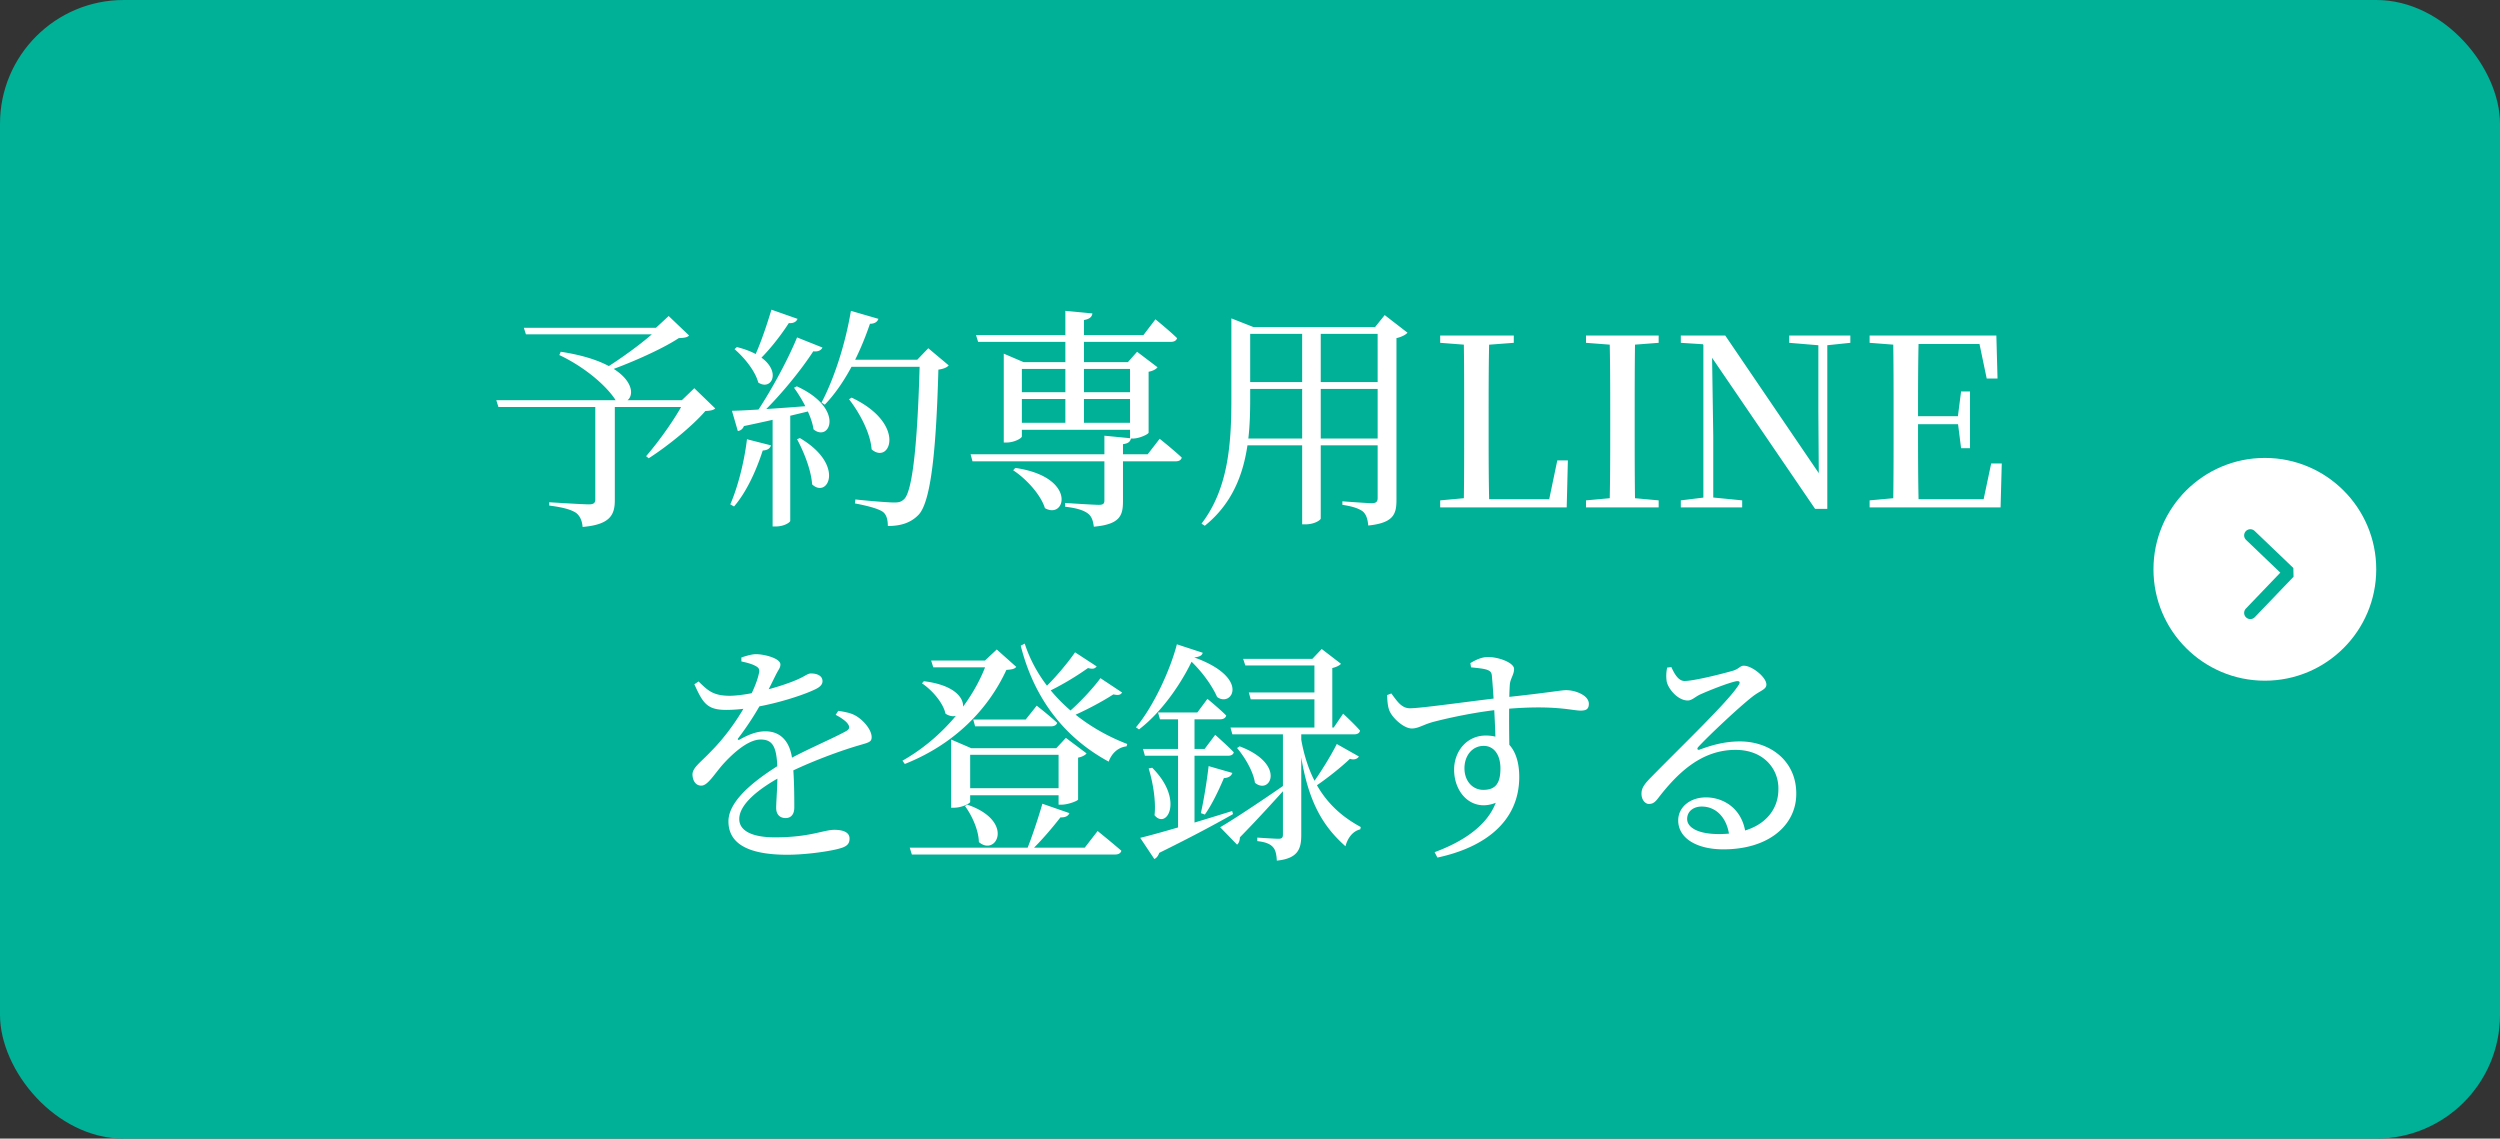 <svg xmlns="http://www.w3.org/2000/svg" width="202" height="92" fill="none"><rect width="100%" height="100%" fill="#333333" stroke="none"/><rect width="202" height="92" fill="#00B097" rx="10"/><path fill="#fff" d="M48.1 32.336h1.577v8.075c0 1.159-.342 1.976-2.603 2.166-.038-.494-.209-.893-.532-1.14-.38-.247-.988-.437-2.166-.589v-.266s2.698.171 3.211.171c.399 0 .513-.133.513-.399v-8.018Zm-2.793-3.914c7.163 1.083 6.156 4.807 4.446 3.933-.589-.969-2.242-2.565-4.56-3.667l.114-.266Zm7.923-1.938h-.228l1.026-.95 1.653 1.577c-.152.152-.38.19-.836.209-1.406.931-4.123 2.109-5.947 2.736l-.19-.171c1.425-.874 3.591-2.432 4.522-3.401Zm2.09 5.852h-.228l1.007-.969 1.691 1.634c-.133.133-.361.19-.798.209-1.045 1.216-3.059 2.85-4.579 3.819l-.209-.171c1.045-1.197 2.508-3.249 3.116-4.522Zm-12.996-5.852h11.552v.532H42.495l-.171-.532Zm-2.223 5.852h16.112v.551H40.272l-.171-.551Zm28.652-7.22 2.223.646c-.076.228-.285.399-.684.399-.874 2.584-2.128 4.959-3.648 6.536l-.266-.171c.988-1.862 1.919-4.674 2.375-7.41Zm.057 7.011c4.503 2.128 3.097 5.472 1.615 4.18-.095-1.349-1.007-3.002-1.824-4.047l.209-.133Zm-.038-3.059h6.327v.57h-6.631l.304-.57Zm5.548 0h-.209l.893-.931 1.653 1.387c-.152.171-.418.285-.836.342-.171 6.251-.57 10.583-1.577 11.704-.608.646-1.406.931-2.508.931 0-.475-.095-.912-.399-1.14-.361-.266-1.33-.513-2.261-.684l.038-.323c1.007.114 2.641.247 3.135.247.399 0 .57-.057.798-.266.76-.703 1.121-5.358 1.273-11.267Zm-11.989-4.047 2.109.741c-.076.209-.304.38-.703.342-.76 1.178-1.748 2.394-2.622 3.192l-.304-.171c.513-1.007 1.083-2.641 1.52-4.104Zm2.071 2.242 2.052.817c-.095.209-.342.361-.741.304-1.007 1.558-2.755 3.705-4.389 5.244h-.399c1.235-1.786 2.679-4.427 3.477-6.365Zm-5.263 5.928c1.178-.019 3.952-.209 6.802-.437l.038.323c-1.406.342-3.306.817-5.871 1.349-.095.247-.285.38-.494.399l-.475-1.634Zm.399-5.149c4.047 1.007 3.078 3.743 1.729 2.869-.247-.95-1.159-2.052-1.919-2.698l.19-.171Zm4.845 3.173c3.933 1.805 2.66 4.56 1.349 3.477-.152-1.083-.931-2.47-1.577-3.363l.228-.114Zm.247 4.18c3.686 2.166 2.261 4.94.988 3.743-.076-1.178-.684-2.66-1.216-3.648l.228-.095Zm-2.204-1.9 1.425-.114v8.702c0 .114-.475.456-1.178.456h-.247v-9.044Zm-2.071 1.995 1.938.494c-.057.228-.266.399-.665.418-.551 1.71-1.349 3.401-2.318 4.522l-.304-.171c.589-1.349 1.121-3.363 1.349-5.263Zm18.069 1.216h14.307l.969-1.254s1.121.893 1.786 1.52c-.057.209-.228.304-.513.304H78.576l-.152-.57Zm12.882-7.448h-.171l.741-.836 1.653 1.254c-.114.152-.38.304-.722.361v4.921c-.019.133-.76.475-1.254.475h-.247v-6.175Zm-10.203 0v-.684l1.596.684h9.671v.551h-9.804v5.453c0 .152-.627.494-1.235.494h-.228v-6.498Zm8.132 5.947 2.147.209c-.057.285-.228.418-.646.475v4.617c0 1.159-.247 1.862-2.356 2.052-.057-.475-.171-.836-.475-1.064-.323-.247-.855-.437-1.843-.551v-.304s2.28.152 2.717.152c.361 0 .456-.095.456-.361v-5.225Zm-7.201 2.603c5.016.722 4.085 4.218 2.394 3.249-.342-1.102-1.52-2.375-2.565-3.059l.171-.19Zm-.342-6.118h10.412v.551H81.692v-.551Zm0 2.47h10.412v.57H81.692v-.57Zm4.389-9.044 2.185.209c-.038.266-.209.456-.684.532v8.569h-1.501v-9.31Zm-7.22 1.957h13.528l.969-1.273s1.083.874 1.748 1.52c-.057.209-.247.304-.513.304H79.032l-.171-.551Zm20.634-.646V25.724l1.786.703h-.266v5.795c0 3.439-.266 7.524-3.667 10.26l-.266-.171c2.166-2.831 2.413-6.441 2.413-10.07v-5.814Zm.836 4.446h11.571v.551h-11.571v-.551Zm0-4.446h11.742v.551h-11.742v-.551Zm-.114 9.006h11.685v.551h-11.685v-.551Zm11.096-9.006h-.209l.779-.969 1.843 1.425c-.152.171-.475.342-.893.437v13.091c0 1.14-.247 1.843-2.28 2.052-.038-.475-.152-.874-.418-1.121-.285-.228-.779-.418-1.672-.551v-.285s1.995.152 2.375.152c.361 0 .475-.133.475-.418V26.427Zm-6.099.076h1.501v15.39c0 .114-.475.475-1.254.475h-.247V26.503ZM116.367 41v-.57l2.717-.247h.228V41h-2.945Zm1.9 0c.038-2.109.038-4.256.038-6.213v-1.216c0-2.166 0-4.351-.038-6.46h2.071c-.057 2.128-.057 4.275-.057 6.593v1.14c0 1.862 0 4.028.057 6.156h-2.071Zm1.045 0v-.665h6.707l-.95.513.76-3.648h.855l-.095 3.8h-7.277Zm-2.945-13.3v-.589h5.947v.589l-2.755.209h-.475l-2.717-.209ZM128.149 41v-.57l2.717-.247h.437l2.717.247V41h-5.871Zm1.9 0c.057-2.109.057-4.256.057-6.441v-.988c0-2.166 0-4.332-.057-6.46h2.071c-.038 2.109-.038 4.275-.038 6.46v.988c0 2.147 0 4.313.038 6.441h-2.071Zm-1.9-13.3v-.589h5.871v.589l-2.717.209h-.437l-2.717-.209Zm7.66 13.3v-.57l2.014-.247h.437l2.508.247V41h-4.959Zm1.824 0V27.567h.684l.114 7.695V41h-.798Zm6.935-13.3v-.589h4.94v.589l-1.995.209h-.437l-2.508-.209Zm2.09 13.414-8.512-12.483-.038-.038-.513-.779-1.786-.114v-.589h3.591l7.904 11.628-.342.133-.038-5.662v-6.099h.722v14.003h-.988Zm4.406-.114v-.57l2.717-.247h.228V41h-2.945Zm1.9 0c.038-2.109.038-4.256.038-6.441v-.988c0-2.166 0-4.332-.038-6.46h2.071c-.057 2.109-.057 4.275-.057 6.631v.456c0 2.508 0 4.674.057 6.802h-2.071Zm1.045 0v-.665h7.144l-.988.532.722-3.42h.855L161.647 41h-7.638Zm0-6.726v-.646h4.598v.646h-4.598Zm4.446 1.938-.266-2.109v-.399l.266-2.071h.722v4.579h-.722Zm-7.391-8.512v-.589h2.945v.798h-.228l-2.717-.209Zm9.462 2.888-.703-3.363.988.57h-6.802v-.684h7.296l.095 3.477h-.874ZM56.445 55.061c.741.722 1.159 1.159 2.546 1.159 1.71-.038 4.18-.779 5.339-1.273.76-.323.912-.532 1.197-.532.475 0 .931.171.931.627 0 .247-.171.456-.57.646-1.064.532-4.503 1.672-7.22 1.672-1.558 0-1.881-.57-2.565-2.071l.342-.228Zm7.733 10.203c0 .513-.247.836-.703.836-.399 0-.76-.228-.76-.817 0-.608.133-1.995.095-3.249-.057-1.672-.361-2.28-1.349-2.28-1.026 0-2.261 1.14-3.021 1.976-.684.76-1.235 1.729-1.748 1.748-.456.019-.722-.361-.741-.893 0-.57.684-1.007 1.501-1.881 1.976-1.976 3.553-4.826 3.857-6.251.095-.342.038-.494-.304-.665-.247-.133-.646-.247-1.102-.342v-.323c.399-.133.855-.266 1.178-.266.646 0 1.976.323 1.976.836 0 .266-.152.399-.361.817-.209.418-.551 1.121-.855 1.71-.475.855-1.064 1.938-2.185 3.42-.095.095-.019.19.114.114.608-.342 1.311-.665 2.071-.665 1.273 0 2.033.874 2.185 2.394.152 1.159.152 2.964.152 3.781Zm3.553-7.828c.76.114 1.178.228 1.539.475.532.342 1.159 1.064 1.159 1.653 0 .418-.285.437-1.102.684-1.691.494-4.446 1.539-6.194 2.489-1.919 1.045-3.401 2.28-3.401 3.439 0 .969 1.064 1.482 2.888 1.482 2.812 0 3.933-.608 4.788-.608.741 0 1.235.209 1.235.703 0 .361-.133.627-.779.798-.684.209-2.641.513-4.256.513-3.591 0-4.75-1.159-4.75-2.698 0-1.653 2.071-3.325 4.389-4.731 1.539-.912 3.838-1.862 5.092-2.546.323-.171.361-.361.114-.665-.19-.228-.57-.475-.931-.665l.209-.323Zm7.505-4.066h5.491v.551h-5.32l-.171-.551Zm-1.729 15.124h14.136l1.045-1.349s1.178.95 1.919 1.596c-.057.209-.247.304-.513.304H73.678l-.171-.551Zm5.13-10.355h4.237l.893-1.121s1.026.798 1.653 1.387c-.057.19-.247.285-.513.285h-6.118l-.152-.551Zm1.159-4.769h-.209l.95-.893 1.577 1.406c-.133.171-.342.209-.798.247-1.444 3.135-4.142 5.985-8.208 7.6l-.19-.266c3.287-1.862 5.814-4.959 6.878-8.094Zm-5.149 1.672c4.541.551 3.325 3.648 1.748 2.622-.19-.893-1.102-1.919-1.9-2.451l.152-.171Zm8.151-3.04c1.273 3.914 4.617 6.707 8.284 8.113l-.057.19c-.646.076-1.178.513-1.444 1.235-3.439-1.862-5.985-4.94-7.106-9.367l.323-.171Zm4.066.703 1.748 1.14c-.133.171-.285.247-.703.133a23.049 23.049 0 0 1-3.477 2.033l-.228-.228c.95-.874 2.09-2.242 2.66-3.078Zm2.052 2.09 1.748 1.159c-.114.19-.285.247-.703.152-.874.57-2.356 1.368-3.648 1.9l-.228-.247c1.007-.817 2.223-2.128 2.831-2.964ZM78.162 65.017c3.876 1.33 2.337 4.237.931 3.021-.019-.969-.57-2.166-1.121-2.907l.19-.114Zm6.061-.076 2.185.76c-.076.209-.304.361-.722.342-.608.779-1.558 1.919-2.451 2.755h-.323c.437-1.064.988-2.717 1.311-3.857Zm-6.65-1.254h8.835v.57h-8.835v-.57Zm-.722-3.23v-.703l1.634.703h7.714v.532H78.39v3.8c0 .133-.684.475-1.311.475h-.228v-4.807Zm8.683 0h-.19l.779-.836 1.672 1.254c-.095.133-.361.285-.684.342v3.382c-.019.114-.817.418-1.33.418h-.247v-4.56Zm13.889-1.672h8.341l.76-1.121s.874.798 1.368 1.368c-.038.209-.228.304-.475.304h-9.842l-.152-.551Zm.741 1.52c3.781 1.425 2.489 3.971 1.235 2.945-.133-.931-.836-2.09-1.444-2.812l.209-.133Zm-1.577 6.536c.893-.513 3.04-1.919 5.149-3.382l.152.228c-.836.912-2.071 2.299-3.705 3.971 0 .228-.076.475-.228.589l-1.368-1.406Zm1.862-13.604h6.536v.532h-6.365l-.171-.532Zm.456 2.717h6.156v.551h-6.004l-.152-.551Zm5.301-2.717h-.171l.76-.798 1.558 1.197c-.114.133-.38.266-.703.342v5.111h-1.444v-5.852Zm-1.064 6.536c.722 4.028 2.698 5.909 4.807 7.049l-.038.19c-.57.133-1.007.646-1.197 1.368-2.033-1.805-3.23-4.009-3.762-8.531l.19-.076Zm2.869.342 1.786 1.007c-.076.152-.342.323-.722.19-.627.608-1.843 1.596-2.907 2.299l-.209-.171c.722-.969 1.653-2.508 2.052-3.325Zm-4.351-1.292h1.482v8.645c0 1.102-.247 1.9-1.976 2.071-.019-.456-.095-.855-.304-1.083-.209-.247-.57-.418-1.273-.494v-.285s1.387.095 1.71.095c.285 0 .361-.095.361-.342v-8.607Zm-7.22-5.7c-.855 1.9-2.489 4.351-4.408 5.814l-.247-.171c1.444-1.71 2.812-4.75 3.306-6.707l2.09.684c-.057.228-.266.342-.741.38Zm-.38-.152c5.13 1.653 3.496 4.256 2.28 3.344-.399-.912-1.311-2.242-2.565-3.306l.285-.038Zm-2.489 4.598h3.173l.817-1.102s.95.779 1.52 1.349c-.057.209-.247.304-.494.304h-4.864l-.152-.551Zm-1.216 2.945h4.978l.855-1.14s.931.817 1.501 1.406c-.038.19-.209.285-.475.285h-6.707l-.152-.551Zm2.831-2.945h1.33v9.576l-1.33.342v-9.918Zm-3.059 10.127c1.292-.304 4.332-1.197 7.429-2.166l.076.247c-1.33.76-3.268 1.805-5.966 3.135-.076.228-.209.418-.399.494l-1.14-1.71Zm5.529-5.795 1.919.551c-.076.228-.285.399-.684.418-.418.988-.969 2.147-1.539 2.945l-.323-.114c.228-1.007.475-2.508.627-3.8Zm-4.56.133c2.603 2.584 1.178 5.035.19 3.838.133-1.197-.152-2.736-.475-3.781l.285-.057Zm18.981-5.871.342-.133c.494.665.836 1.197 1.501 1.197.836.019 5.7-.684 7.6-.874 3.591-.38 4.636-.589 5.016-.589.76 0 1.843.418 1.843 1.102 0 .437-.228.551-.665.551-.703 0-2.109-.475-6.042-.133-2.204.19-4.541.703-5.795 1.026-.874.228-1.254.551-1.805.551-.665 0-1.615-.893-1.824-1.482-.133-.361-.152-.817-.171-1.216Zm6.783-2.242-.057-.342c.38-.228.893-.494 1.425-.494.855 0 2.109.456 2.109.969 0 .456-.304.779-.342 1.254-.076.893-.076 3.895-.019 5.776l-1.14-1.083c0-.931-.152-3.914-.285-5.301-.019-.38-.114-.475-.418-.589-.304-.095-.722-.133-1.273-.19Zm1.197 5.51c1.9 0 2.698 1.425 2.698 3.344 0 3.61-2.793 5.7-6.612 6.517l-.228-.437c2.318-.855 4.237-2.147 4.94-3.99-1.881.76-3.363-.741-3.363-2.679 0-1.463 1.007-2.755 2.565-2.755Zm-.209 4.389c.95 0 1.387-.475 1.387-1.729 0-1.14-.551-1.824-1.349-1.824-.95 0-1.558.817-1.558 1.805 0 1.026.646 1.748 1.52 1.748Zm15.2-9.918c.247.551.57 1.121 1.064 1.121.741 0 3.021-.57 3.933-.836.513-.171.551-.399.855-.399.665 0 1.824.931 1.824 1.52 0 .418-.494.475-1.159 1.007-1.045.817-3.515 3.135-4.332 4.028-.152.152-.076.285.095.228.817-.304 1.919-.665 3.249-.665 2.489 0 4.617 1.615 4.56 4.313-.038 2.432-2.185 4.408-5.89 4.408-2.147 0-3.648-.893-3.648-2.337 0-1.083.969-1.862 2.242-1.862 1.425 0 2.983.912 3.211 3.002l-1.311.209c-.171-1.577-1.083-2.47-2.242-2.47-.684 0-1.178.399-1.178 1.007 0 .665.836 1.216 2.565 1.216 3.268 0 4.788-1.672 4.807-3.572.057-1.672-1.178-3.23-3.458-3.23-2.698 0-4.598 1.767-6.194 3.819-.323.437-.494.551-.836.551-.285-.019-.608-.361-.57-.912.019-.38.228-.684.703-1.178 2.679-2.736 6.27-6.156 7.106-7.467.228-.304.095-.399-.152-.361-.646.133-2.147.722-2.945 1.083-.361.171-.646.475-.969.475-.836 0-1.596-.969-1.71-1.539a3.194 3.194 0 0 1 .038-1.121l.342-.038Z"/><circle cx="183" cy="46" r="9" fill="#fff"/><path stroke="#00B097" stroke-linecap="round" stroke-linejoin="bevel" d="m181.826 43.26 3.131 2.995-3.131 3.267"/></svg>